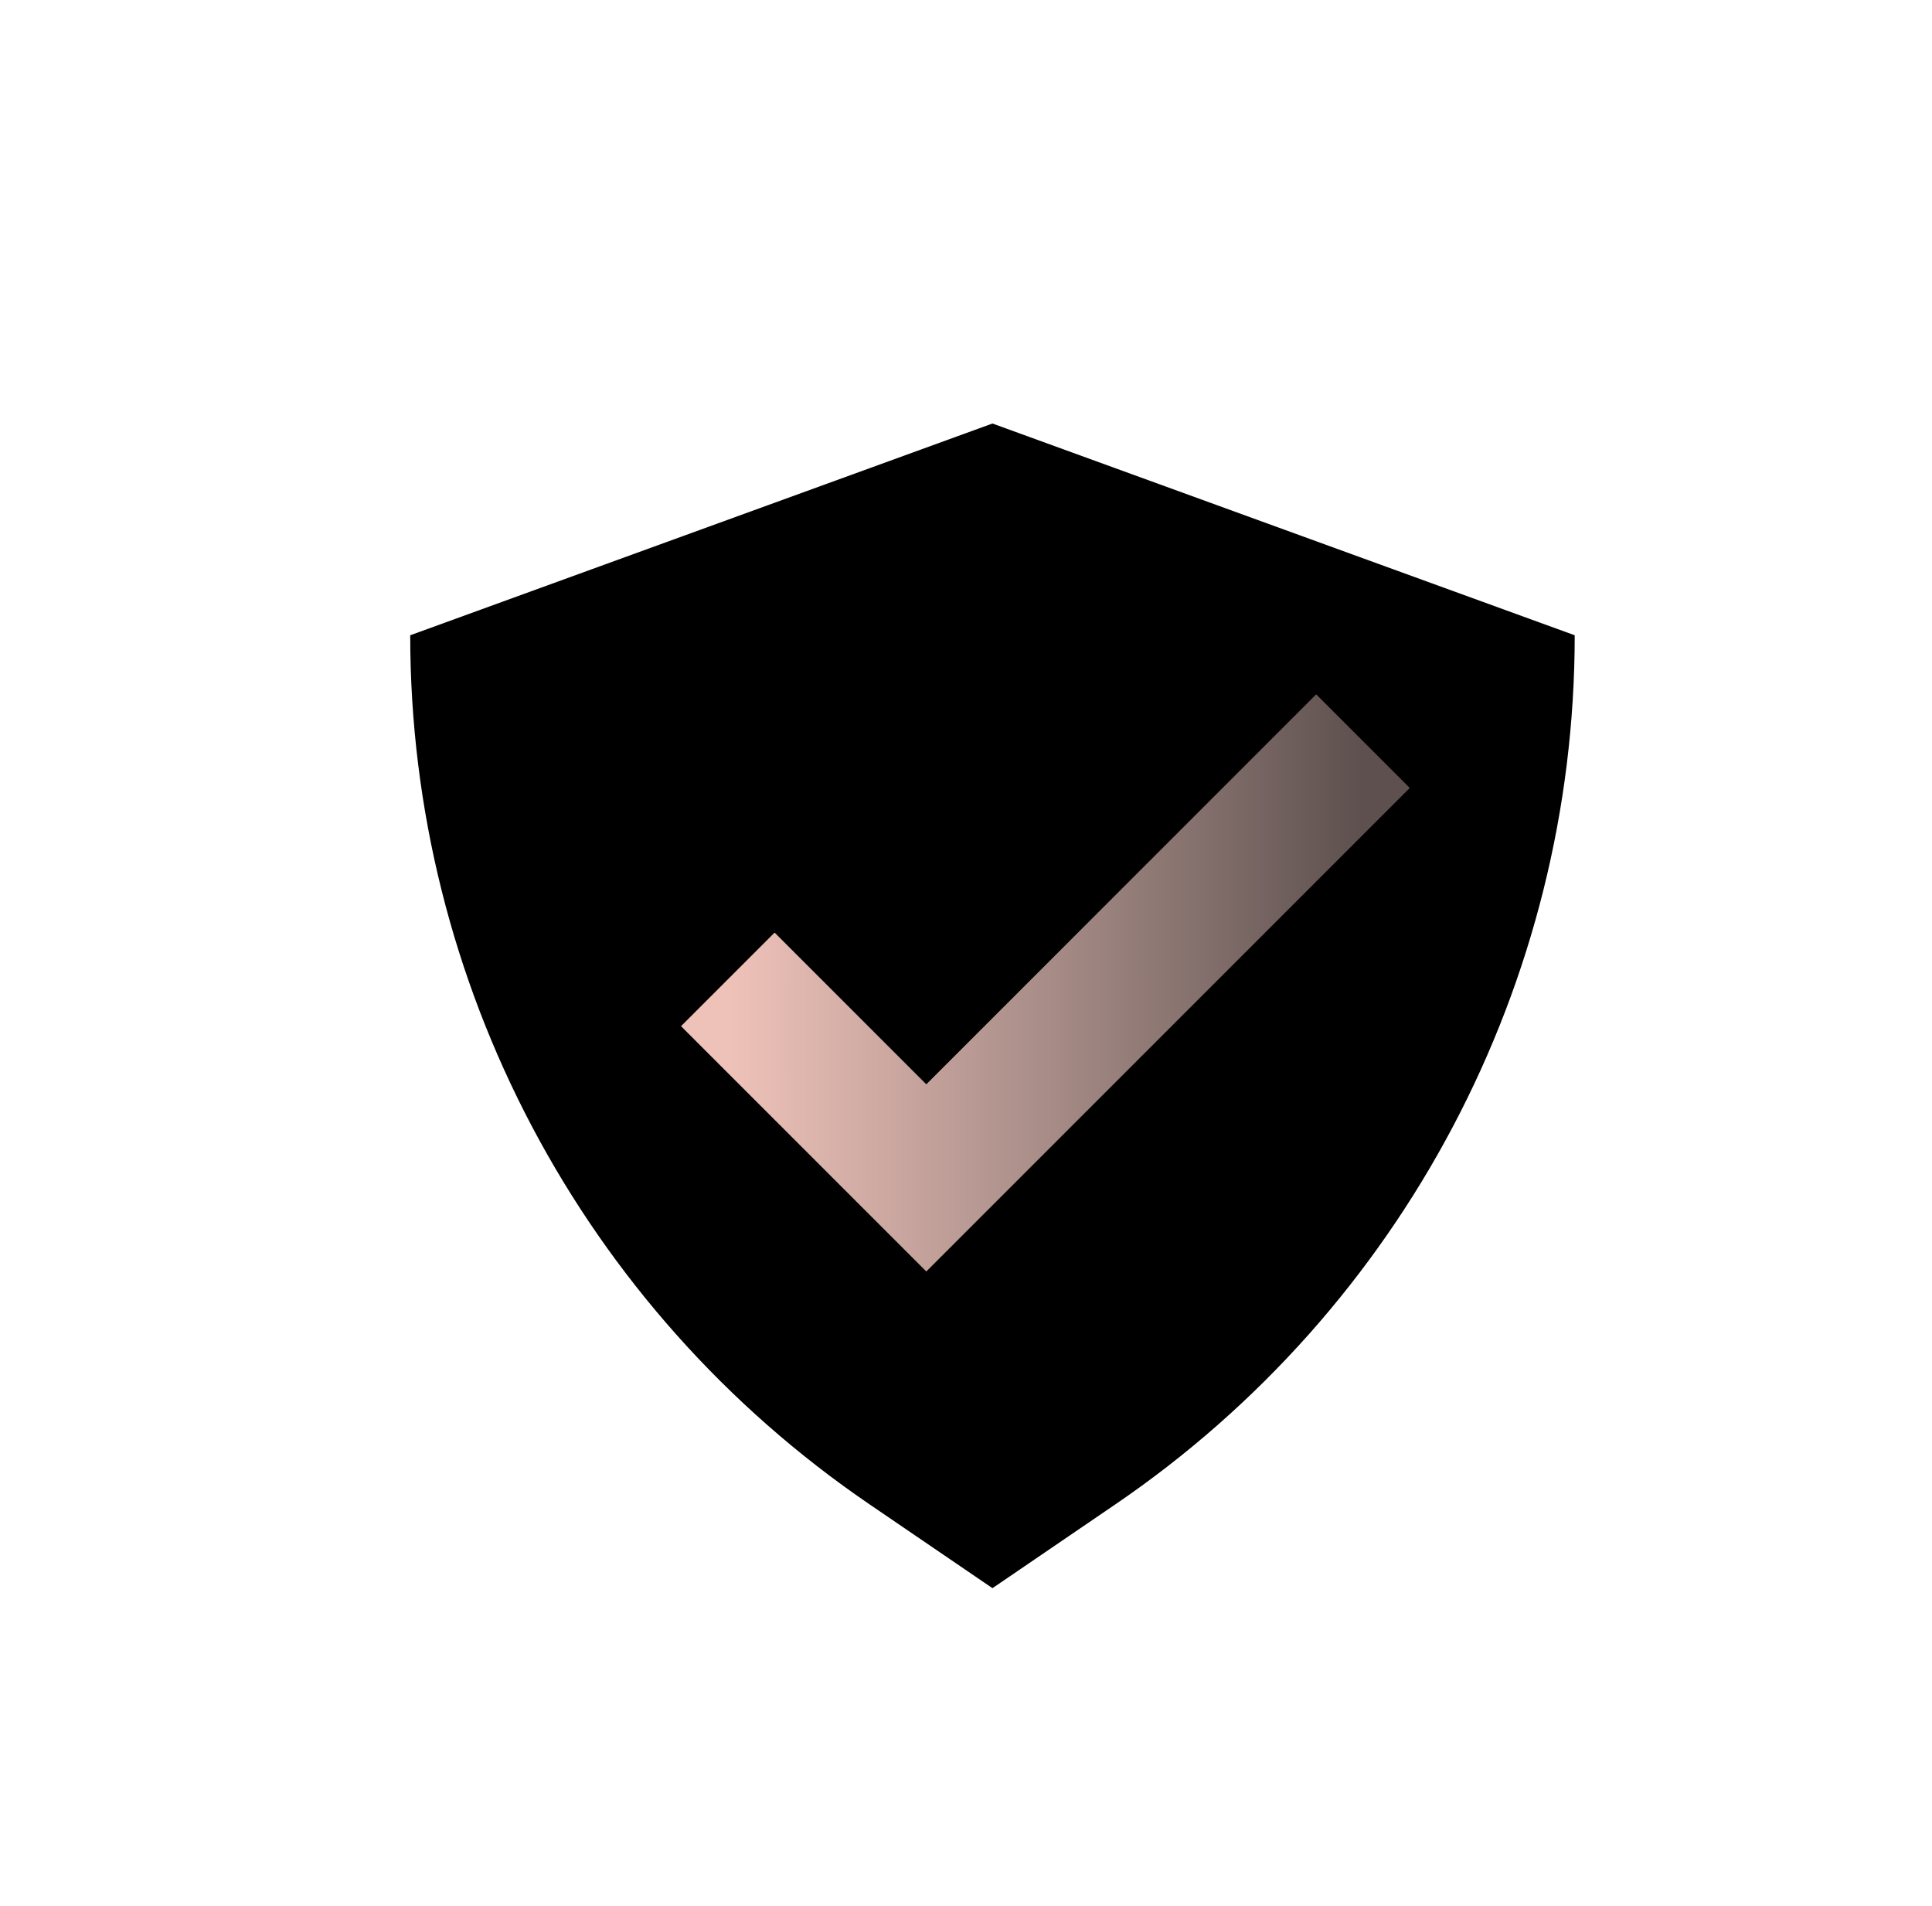 <svg width="73" height="72" viewBox="0 0 73 72" fill="none" xmlns="http://www.w3.org/2000/svg">
<path d="M37.5 16L15.5 24C15.5 37.139 21.995 49.428 32.851 56.83L37.5 60L42.149 56.83C53.005 49.428 59.5 37.139 59.5 24L37.5 16Z" fill="black"/>
<path d="M27.5 37L35 44.5L51.5 28" stroke="url(#paint0_linear)" stroke-width="5"/>
<defs>
<linearGradient id="paint0_linear" x1="27.5" y1="36.25" x2="51.5" y2="36.25" gradientUnits="userSpaceOnUse">
<stop stop-color="#EFC2B9"/>
<stop offset="1" stop-color="#FBD8D2" stop-opacity="0.37"/>
</linearGradient>
</defs>
</svg>

